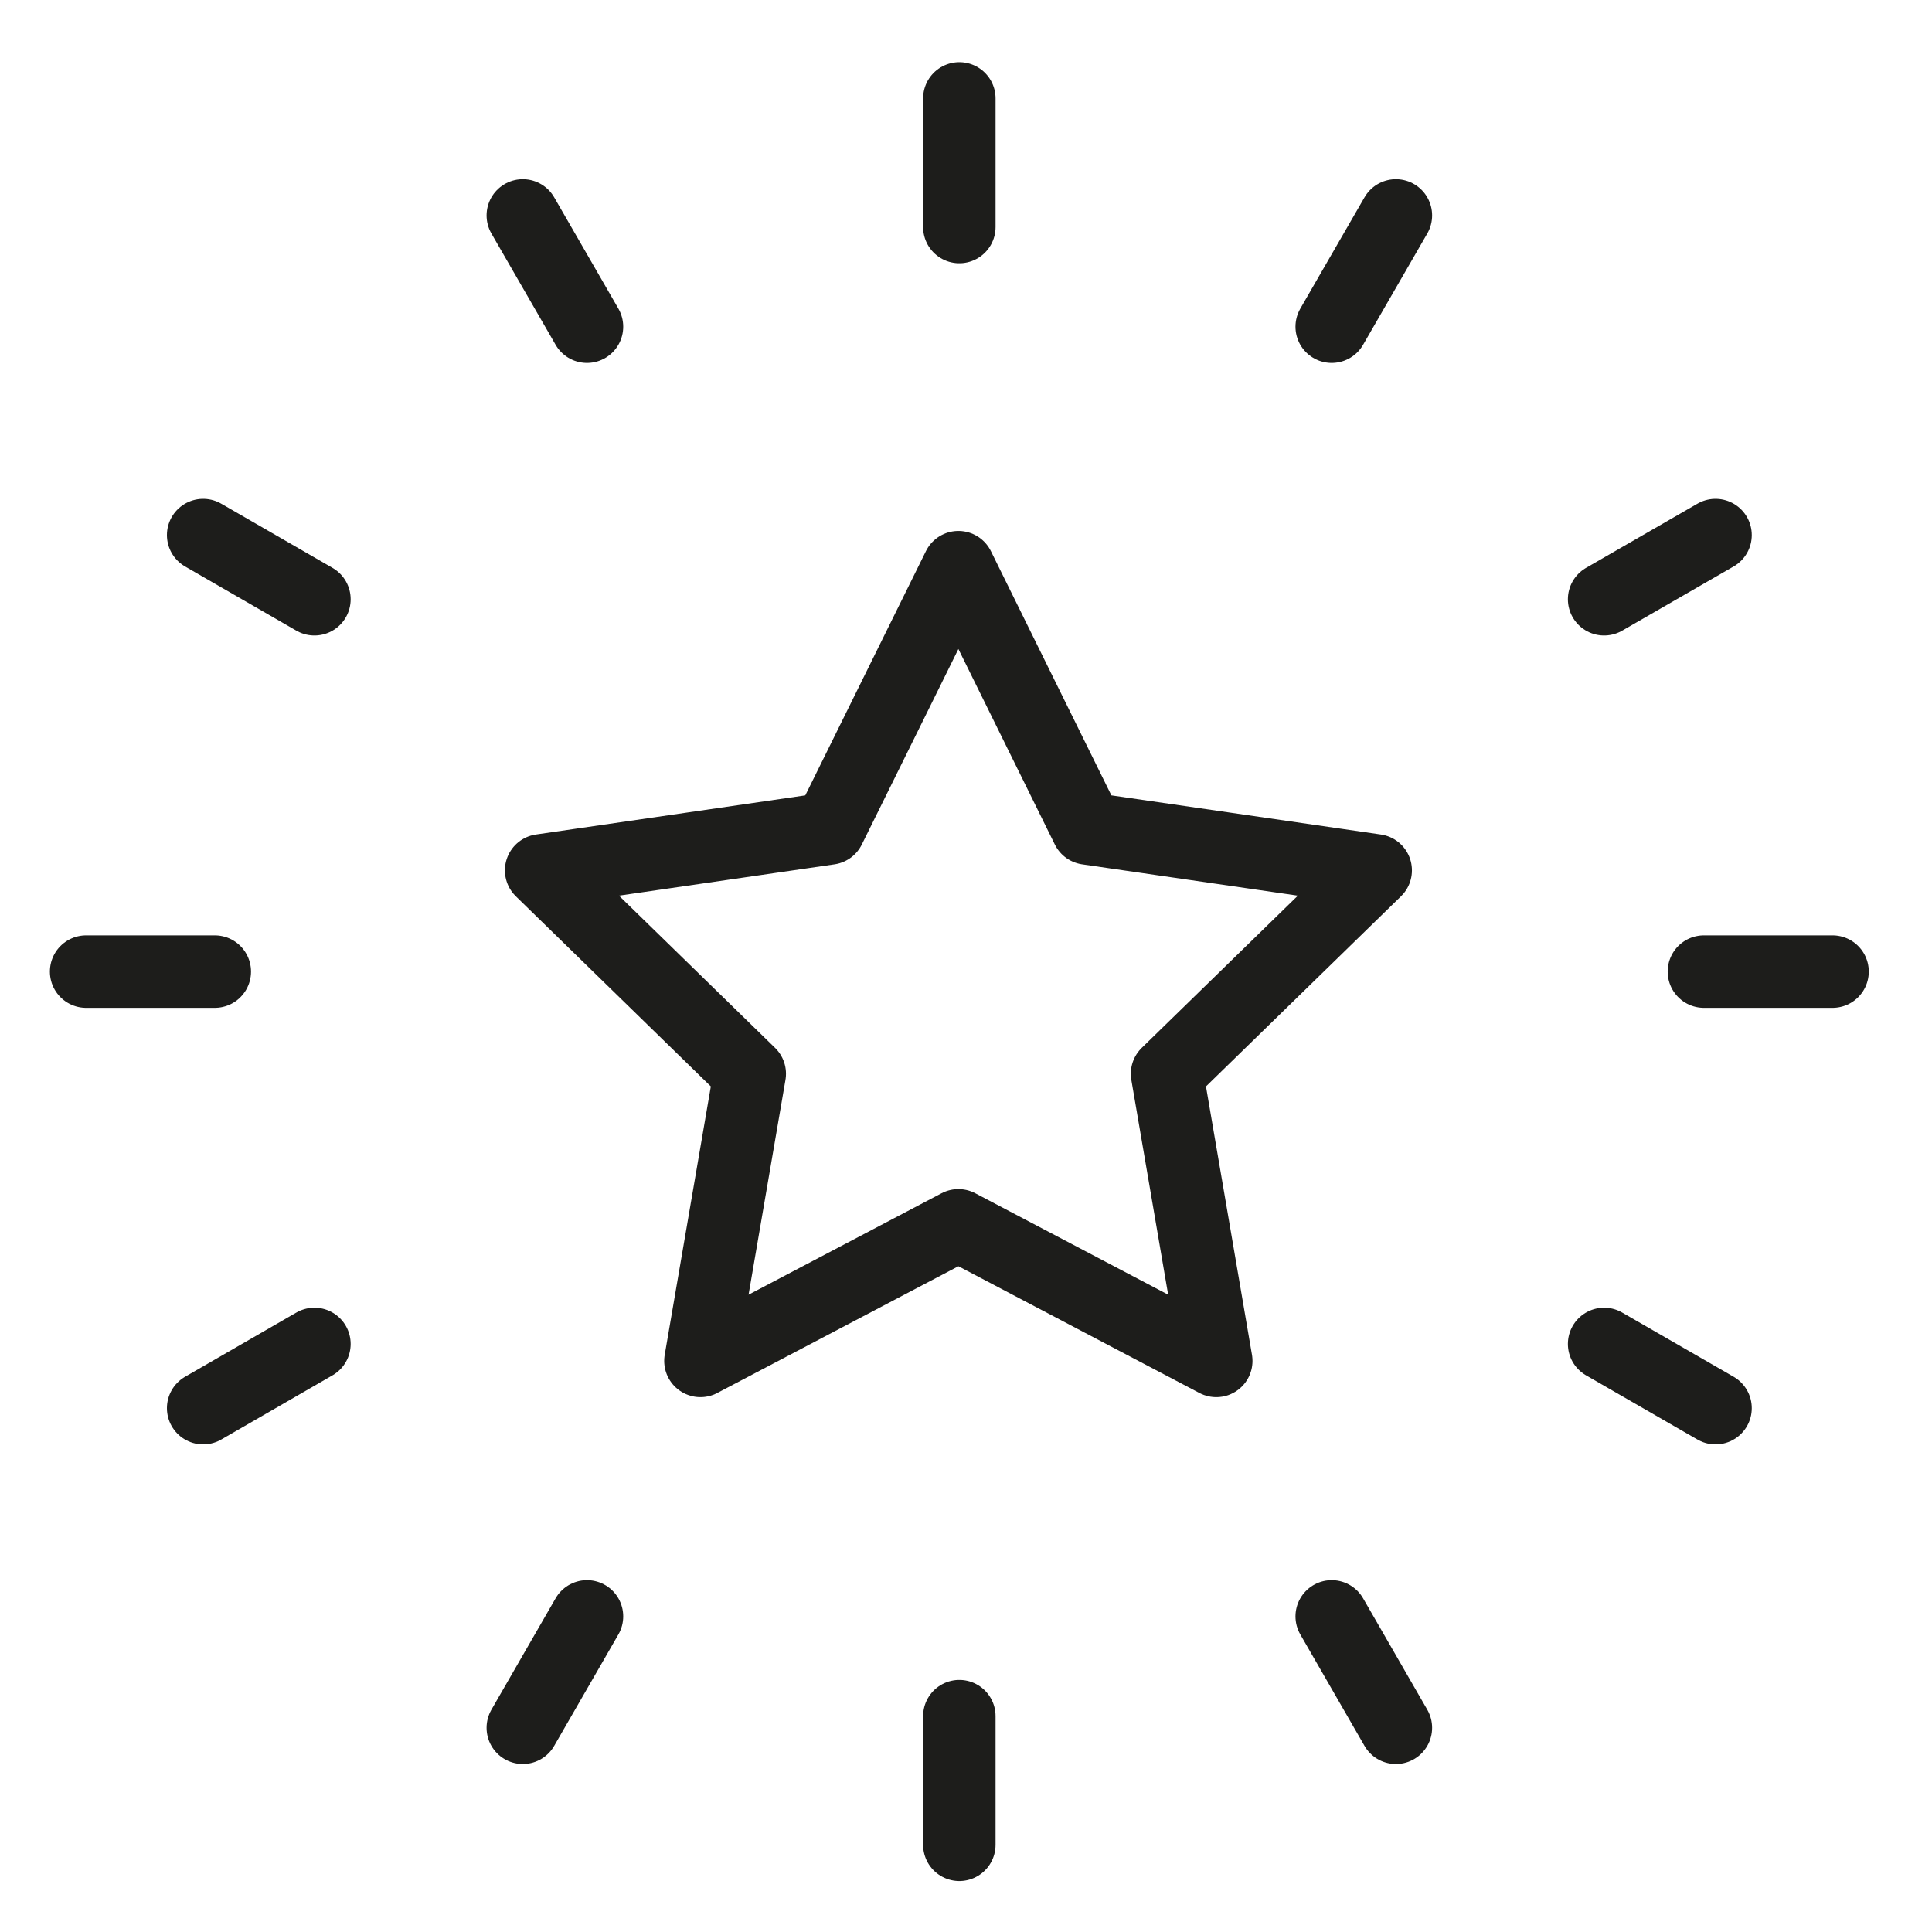 <svg width="80" height="80" viewBox="0 0 80 80" fill="none" xmlns="http://www.w3.org/2000/svg">
<path d="M39.724 9.401V4.074" stroke="#1D1D1B" stroke-width="3" stroke-linecap="round" stroke-linejoin="round"/>
<path d="M24.306 13.528L21.648 8.92" stroke="#1D1D1B" stroke-width="3" stroke-linecap="round" stroke-linejoin="round"/>
<path d="M13.02 24.814L8.412 22.156" stroke="#1D1D1B" stroke-width="3" stroke-linecap="round" stroke-linejoin="round"/>
<path d="M8.894 40.232H3.566" stroke="#1D1D1B" stroke-width="3" stroke-linecap="round" stroke-linejoin="round"/>
<path d="M55.143 13.528L57.801 8.92" stroke="#1D1D1B" stroke-width="3" stroke-linecap="round" stroke-linejoin="round"/>
<path d="M66.423 24.814L71.037 22.156" stroke="#1D1D1B" stroke-width="3" stroke-linecap="round" stroke-linejoin="round"/>
<path d="M70.555 40.232H75.882" stroke="#1D1D1B" stroke-width="3" stroke-linecap="round" stroke-linejoin="round"/>
<path d="M39.724 71.062V76.39" stroke="#1D1D1B" stroke-width="3" stroke-linecap="round" stroke-linejoin="round"/>
<path d="M24.306 66.931L21.648 71.544" stroke="#1D1D1B" stroke-width="3" stroke-linecap="round" stroke-linejoin="round"/>
<path d="M13.02 55.65L8.412 58.309" stroke="#1D1D1B" stroke-width="3" stroke-linecap="round" stroke-linejoin="round"/>
<path d="M55.143 66.931L57.801 71.544" stroke="#1D1D1B" stroke-width="3" stroke-linecap="round" stroke-linejoin="round"/>
<path d="M66.423 55.65L71.037 58.309" stroke="#1D1D1B" stroke-width="3" stroke-linecap="round" stroke-linejoin="round"/>
<path d="M39.686 23.485L45.024 34.306L56.965 36.04L48.325 44.463L50.363 56.353L39.686 50.738L29.003 56.353L31.046 44.463L22.407 36.04L34.341 34.306L39.686 23.485Z" stroke="#1D1D1B" stroke-width="3" stroke-linecap="round" stroke-linejoin="round"/>
</svg>
